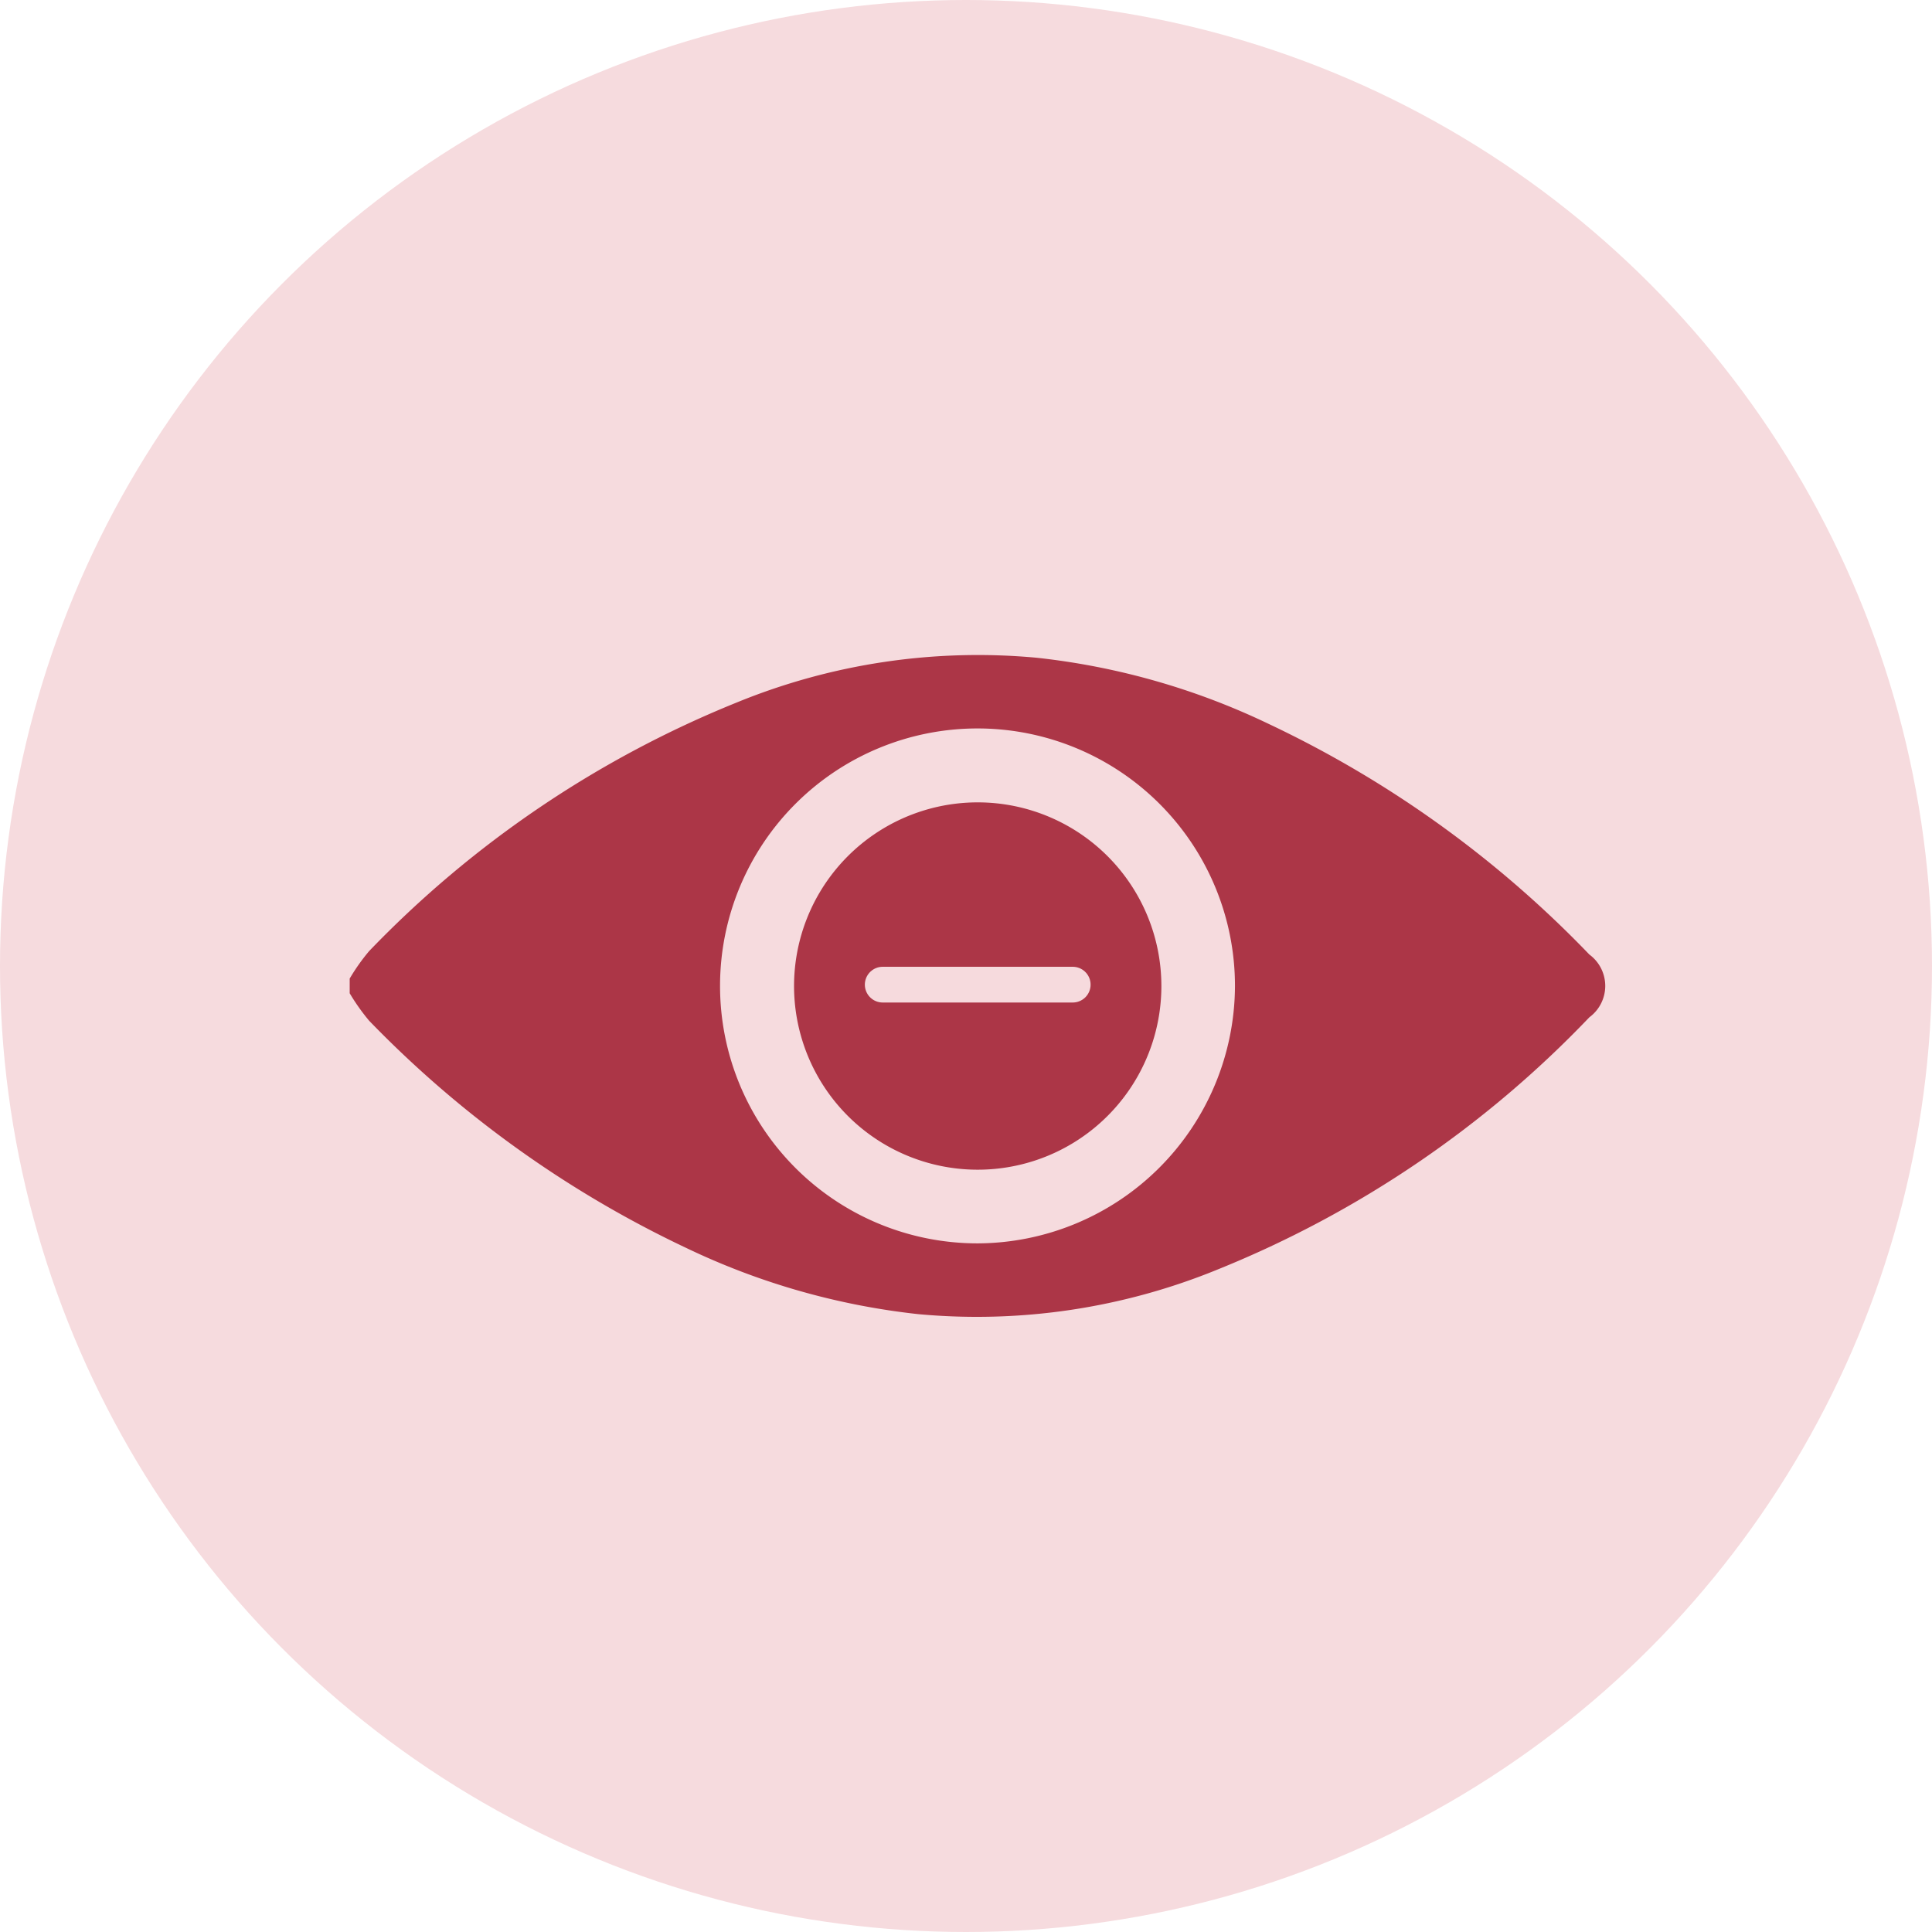 <?xml version="1.0"?>
<svg xmlns="http://www.w3.org/2000/svg" xmlns:xlink="http://www.w3.org/1999/xlink" width="46" height="46" viewBox="0 0 46 46">
  <defs>
    <clipPath id="clip-path">
      <rect id="Rectangle_11" data-name="Rectangle 11" width="29.895" height="15.769" fill="none"/>
    </clipPath>
    <clipPath id="clip-Nearsightedness">
      <rect width="46" height="46"/>
    </clipPath>
  </defs>
  <g id="Nearsightedness" clip-path="url(#clip-Nearsightedness)">
    <g id="Group_1473" data-name="Group 1473" transform="translate(-1262 -5390)">
      <circle id="Ellipse_1" data-name="Ellipse 1" cx="23" cy="23" r="23" transform="translate(1262 5390)" fill="#f6dbde"/>
      <g id="Group_18" data-name="Group 18" transform="translate(1270.326 5405.589)">
        <g id="Group_17" data-name="Group 17" transform="translate(0 0)" clip-path="url(#clip-path)">
          <path id="Path_111" data-name="Path 111" d="M0,7.71a4.78,4.78,0,0,1,.463-.654,25.269,25.269,0,0,1,8.755-5.92A15.151,15.151,0,0,1,16.361.072a17,17,0,0,1,5.524,1.577,25.954,25.954,0,0,1,7.631,5.489.927.927,0,0,1,0,1.494,25.338,25.338,0,0,1-8.838,6A15.137,15.137,0,0,1,13.535,15.7a17.032,17.032,0,0,1-5.524-1.577A25.886,25.886,0,0,1,.463,8.714,4.967,4.967,0,0,1,0,8.06V7.71m21.078.178a6.13,6.13,0,1,0-6.133,6.127,6.15,6.15,0,0,0,6.133-6.127" transform="translate(0 0)" fill="#ac3647"/>
          <path id="Path_112" data-name="Path 112" d="M17.433,7.259A4.373,4.373,0,1,1,13.06,2.886a4.374,4.374,0,0,1,4.373,4.373" transform="translate(1.893 0.629)" fill="#ac3647"/>
          <line id="Line_33" data-name="Line 33" x2="4.524" transform="translate(12.691 7.855)" fill="none" stroke="#f6dadd" stroke-linecap="round" stroke-miterlimit="10" stroke-width="0.851"/>
        </g>
      </g>
    </g>
  </g>
</svg>
